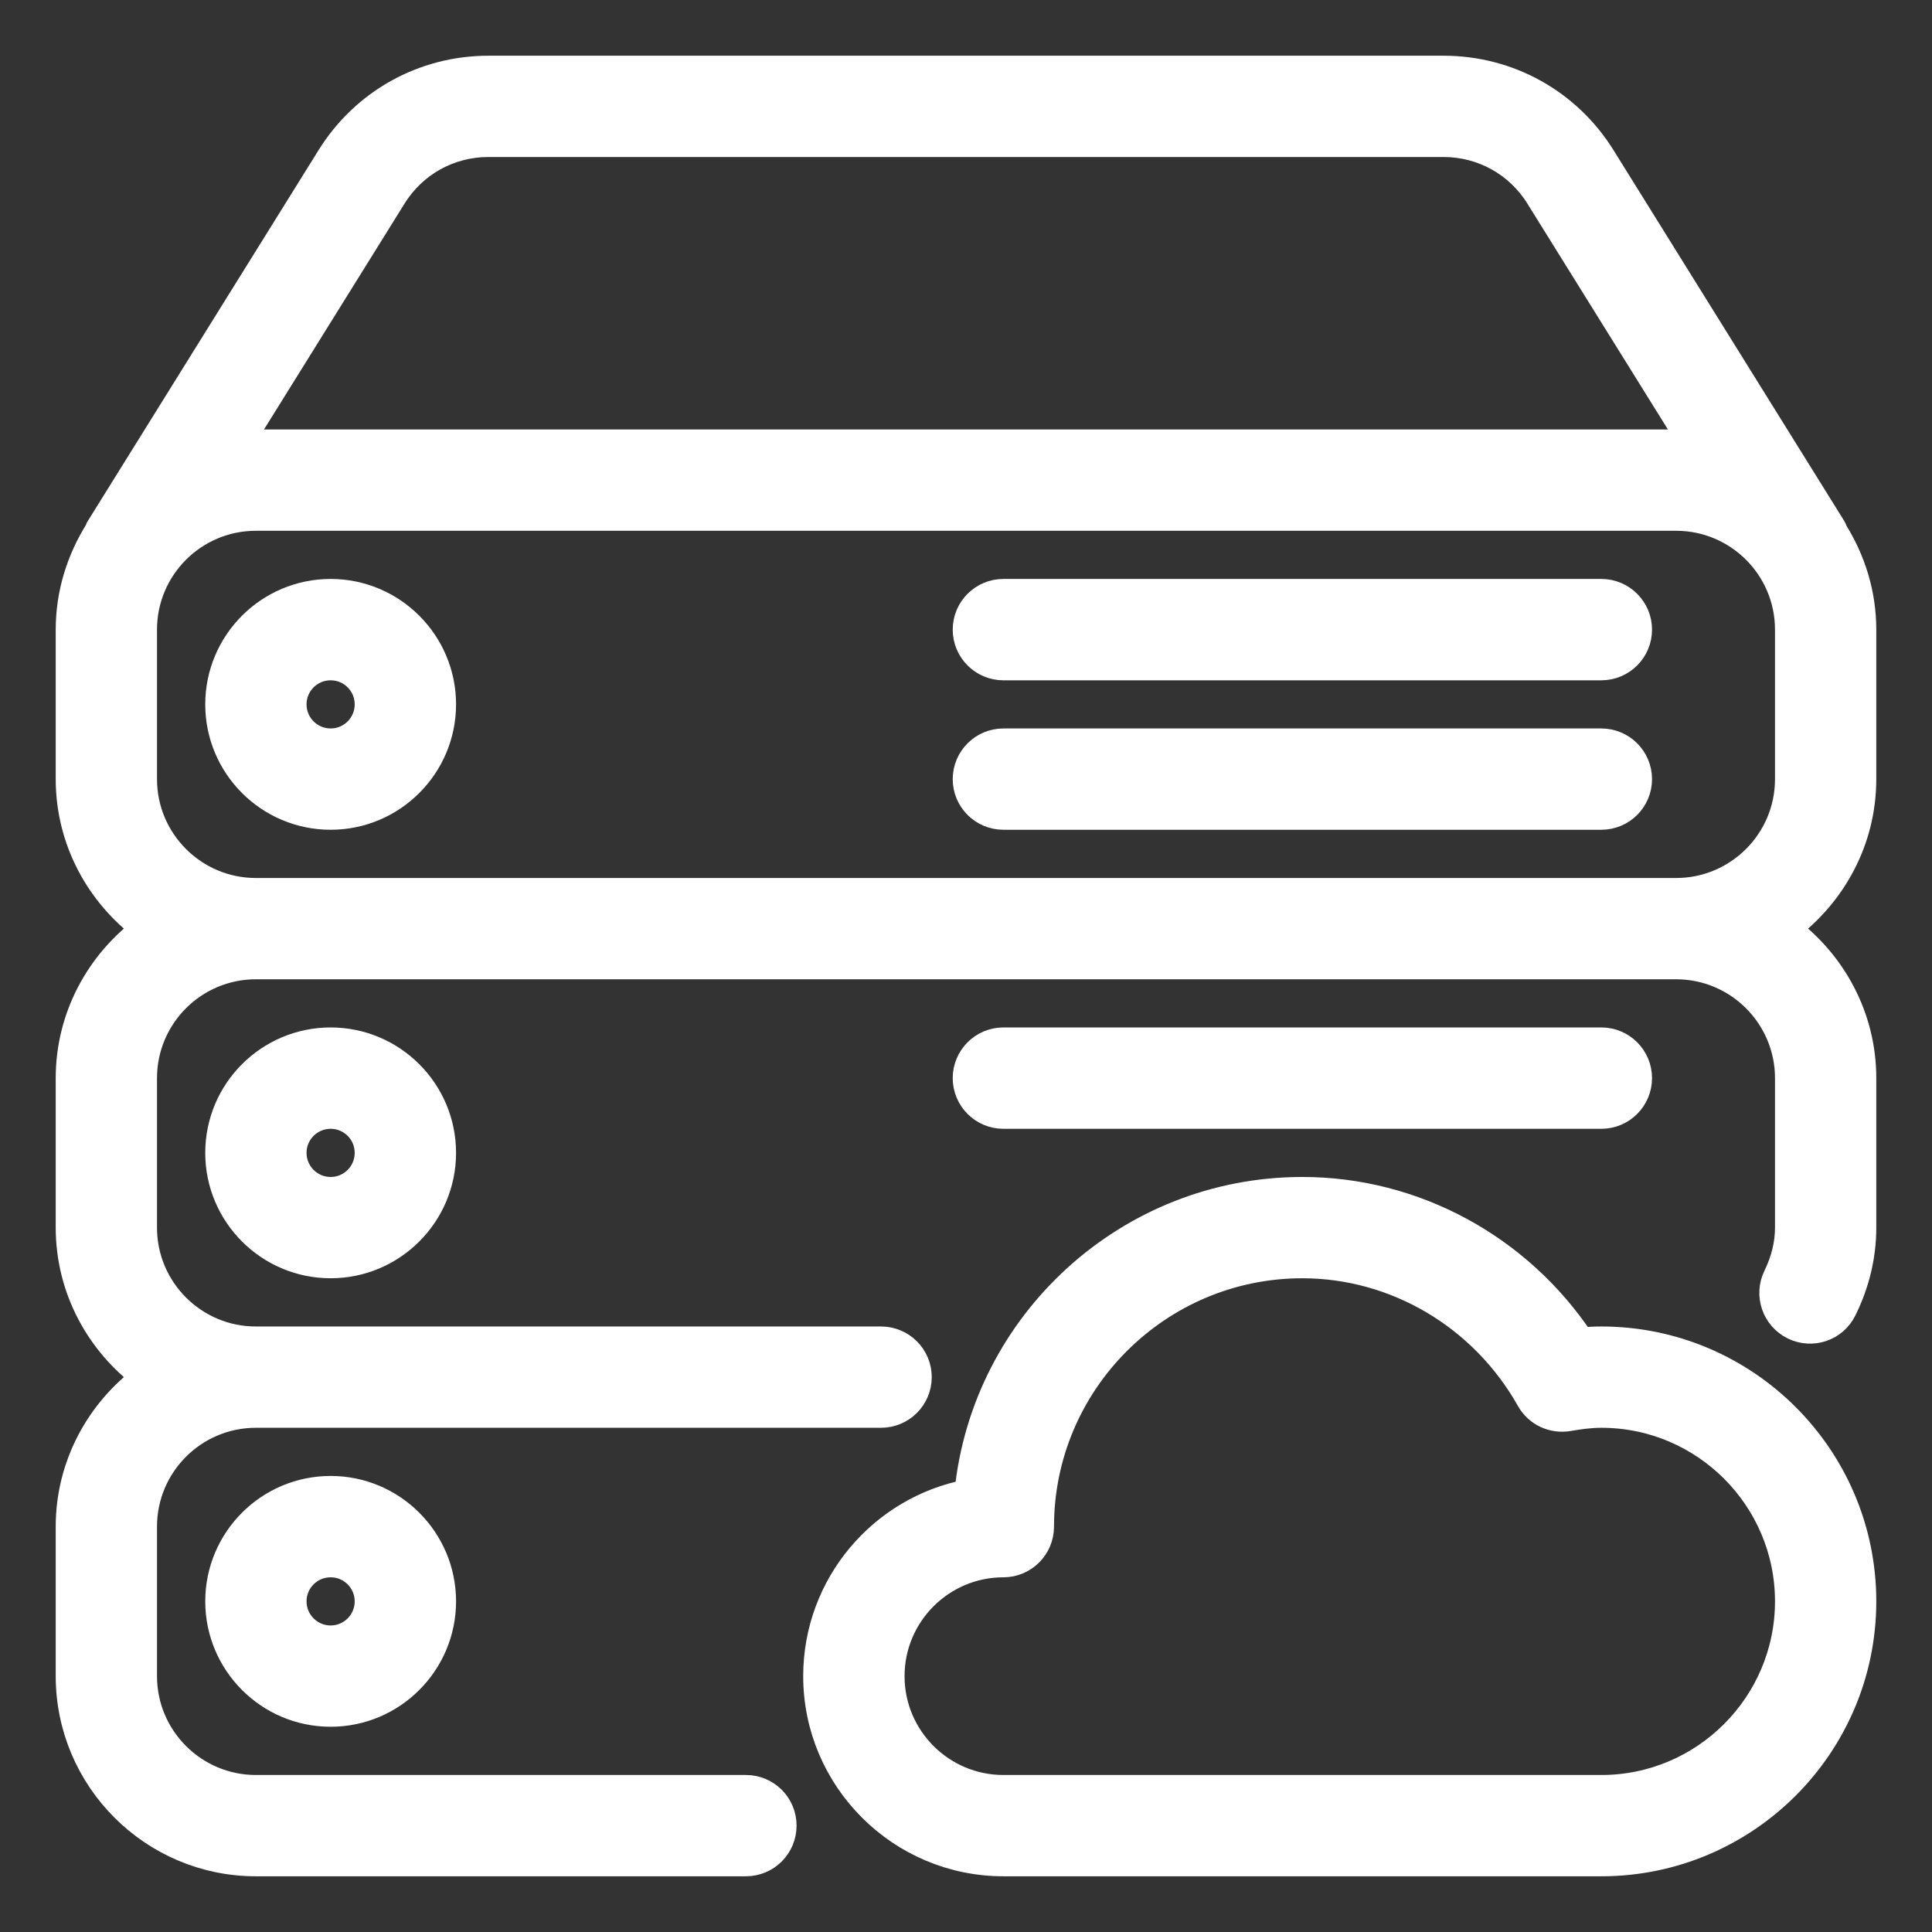 <svg width="28" height="28" viewBox="0 0 28 28" fill="none" xmlns="http://www.w3.org/2000/svg">
<rect x="0" y="0" width="28" height="28" fill="#333333" stroke="none"/>
<g clip-path="url(#clip0_3560_56293)">
<path d="M14.542 16.167H23.208C23.507 16.167 23.75 15.924 23.75 15.625C23.75 15.326 23.507 15.083 23.208 15.083H14.542C14.243 15.083 14 15.326 14 15.625C14 15.924 14.243 16.167 14.542 16.167Z" fill="white" stroke="white" stroke-width="0.385"/>
<path d="M27 11.292V9.125C27 8.602 26.844 8.117 26.586 7.703C26.58 7.69 26.579 7.674 26.571 7.662L23.221 2.278C22.724 1.479 21.864 1 20.921 1H7.08C6.136 1 5.277 1.479 4.78 2.278L1.43 7.662C1.424 7.673 1.424 7.685 1.417 7.697C1.157 8.112 1 8.6 1 9.125V11.292C1 12.18 1.437 12.964 2.101 13.458C1.437 13.952 1 14.736 1 15.625V17.792C1 18.68 1.437 19.464 2.101 19.958C1.437 20.452 1 21.236 1 22.125V24.292C1 25.785 2.216 27 3.708 27H10.811C10.882 27 10.952 26.986 11.018 26.959C11.084 26.932 11.143 26.892 11.194 26.841C11.244 26.791 11.284 26.731 11.311 26.666C11.338 26.6 11.352 26.529 11.352 26.458C11.352 26.159 11.11 25.917 10.811 25.917H3.708C2.812 25.917 2.083 25.188 2.083 24.292V22.125C2.083 21.228 2.812 20.5 3.708 20.5H12.769C13.068 20.5 13.311 20.257 13.311 19.958C13.311 19.659 13.068 19.417 12.769 19.417H3.708C2.812 19.417 2.083 18.688 2.083 17.792V15.625C2.083 14.728 2.812 14 3.708 14H24.292C25.188 14 25.917 14.729 25.917 15.625V17.792C25.917 18.03 25.858 18.269 25.745 18.5C25.614 18.769 25.725 19.093 25.994 19.225C26.263 19.357 26.587 19.247 26.718 18.977C26.906 18.596 27 18.198 27 17.792V15.625C27 14.737 26.563 13.952 25.899 13.458C26.563 12.963 27 12.18 27 11.292ZM5.699 2.85C5.997 2.37 6.513 2.083 7.079 2.083H20.92C21.486 2.083 22.002 2.37 22.3 2.85L24.535 6.442C24.454 6.433 24.375 6.417 24.292 6.417H3.708C3.625 6.417 3.546 6.433 3.465 6.44L5.699 2.85ZM25.917 11.292C25.917 12.188 25.188 12.917 24.292 12.917H3.708C2.812 12.917 2.083 12.188 2.083 11.292V9.125C2.083 8.228 2.812 7.5 3.708 7.5H24.292C25.188 7.5 25.917 8.228 25.917 9.125V11.292H25.917Z" fill="white" stroke="white" stroke-width="0.385"/>
<path d="M3.167 23.208C3.167 24.104 3.896 24.833 4.792 24.833C5.688 24.833 6.417 24.104 6.417 23.208C6.417 22.312 5.688 21.583 4.792 21.583C3.896 21.583 3.167 22.311 3.167 23.208ZM5.333 23.208C5.333 23.507 5.091 23.75 4.792 23.75C4.493 23.75 4.25 23.507 4.25 23.208C4.25 22.909 4.493 22.667 4.792 22.667C5.091 22.667 5.333 22.909 5.333 23.208ZM23.208 19.417C23.11 19.417 23.011 19.422 22.915 19.431C22.012 18.076 20.497 17.25 18.875 17.25C16.353 17.25 14.272 19.175 14.025 21.633C12.778 21.874 11.833 22.974 11.833 24.292C11.833 25.784 13.049 27 14.542 27H23.208C25.299 27 27 25.299 27 23.208C27 21.117 25.299 19.417 23.208 19.417ZM23.208 25.917H14.542C13.646 25.917 12.917 25.188 12.917 24.292C12.917 23.396 13.646 22.667 14.542 22.667C14.841 22.667 15.083 22.424 15.083 22.125C15.083 20.034 16.784 18.333 18.875 18.333C20.229 18.333 21.491 19.08 22.166 20.281C22.279 20.482 22.502 20.588 22.734 20.549C22.889 20.522 23.046 20.5 23.208 20.5C24.701 20.5 25.917 21.715 25.917 23.208C25.917 24.701 24.701 25.917 23.208 25.917ZM23.208 8.583H14.542C14.243 8.583 14 8.826 14 9.125C14 9.424 14.243 9.667 14.542 9.667H23.208C23.507 9.667 23.75 9.424 23.75 9.125C23.75 8.826 23.507 8.583 23.208 8.583ZM23.208 10.75H14.542C14.243 10.75 14 10.993 14 11.292C14 11.591 14.243 11.833 14.542 11.833H23.208C23.507 11.833 23.75 11.591 23.75 11.292C23.75 10.993 23.507 10.75 23.208 10.75ZM4.792 8.583C3.896 8.583 3.167 9.311 3.167 10.208C3.167 11.105 3.896 11.833 4.792 11.833C5.688 11.833 6.417 11.104 6.417 10.208C6.417 9.312 5.688 8.583 4.792 8.583ZM4.792 10.75C4.493 10.75 4.25 10.507 4.25 10.208C4.25 9.909 4.493 9.667 4.792 9.667C5.091 9.667 5.333 9.909 5.333 10.208C5.333 10.507 5.091 10.75 4.792 10.75ZM3.167 16.708C3.167 17.604 3.896 18.333 4.792 18.333C5.688 18.333 6.417 17.604 6.417 16.708C6.417 15.812 5.688 15.083 4.792 15.083C3.896 15.083 3.167 15.811 3.167 16.708ZM5.333 16.708C5.333 17.007 5.091 17.25 4.792 17.25C4.493 17.25 4.25 17.007 4.25 16.708C4.25 16.409 4.493 16.167 4.792 16.167C5.091 16.167 5.333 16.409 5.333 16.708Z" fill="white" stroke="white" stroke-width="0.385"/>
</g>
<defs>
<clipPath id="clip0_3560_56293">
<rect width="28" height="28" fill="white"/>
</clipPath>
</defs>
</svg>
